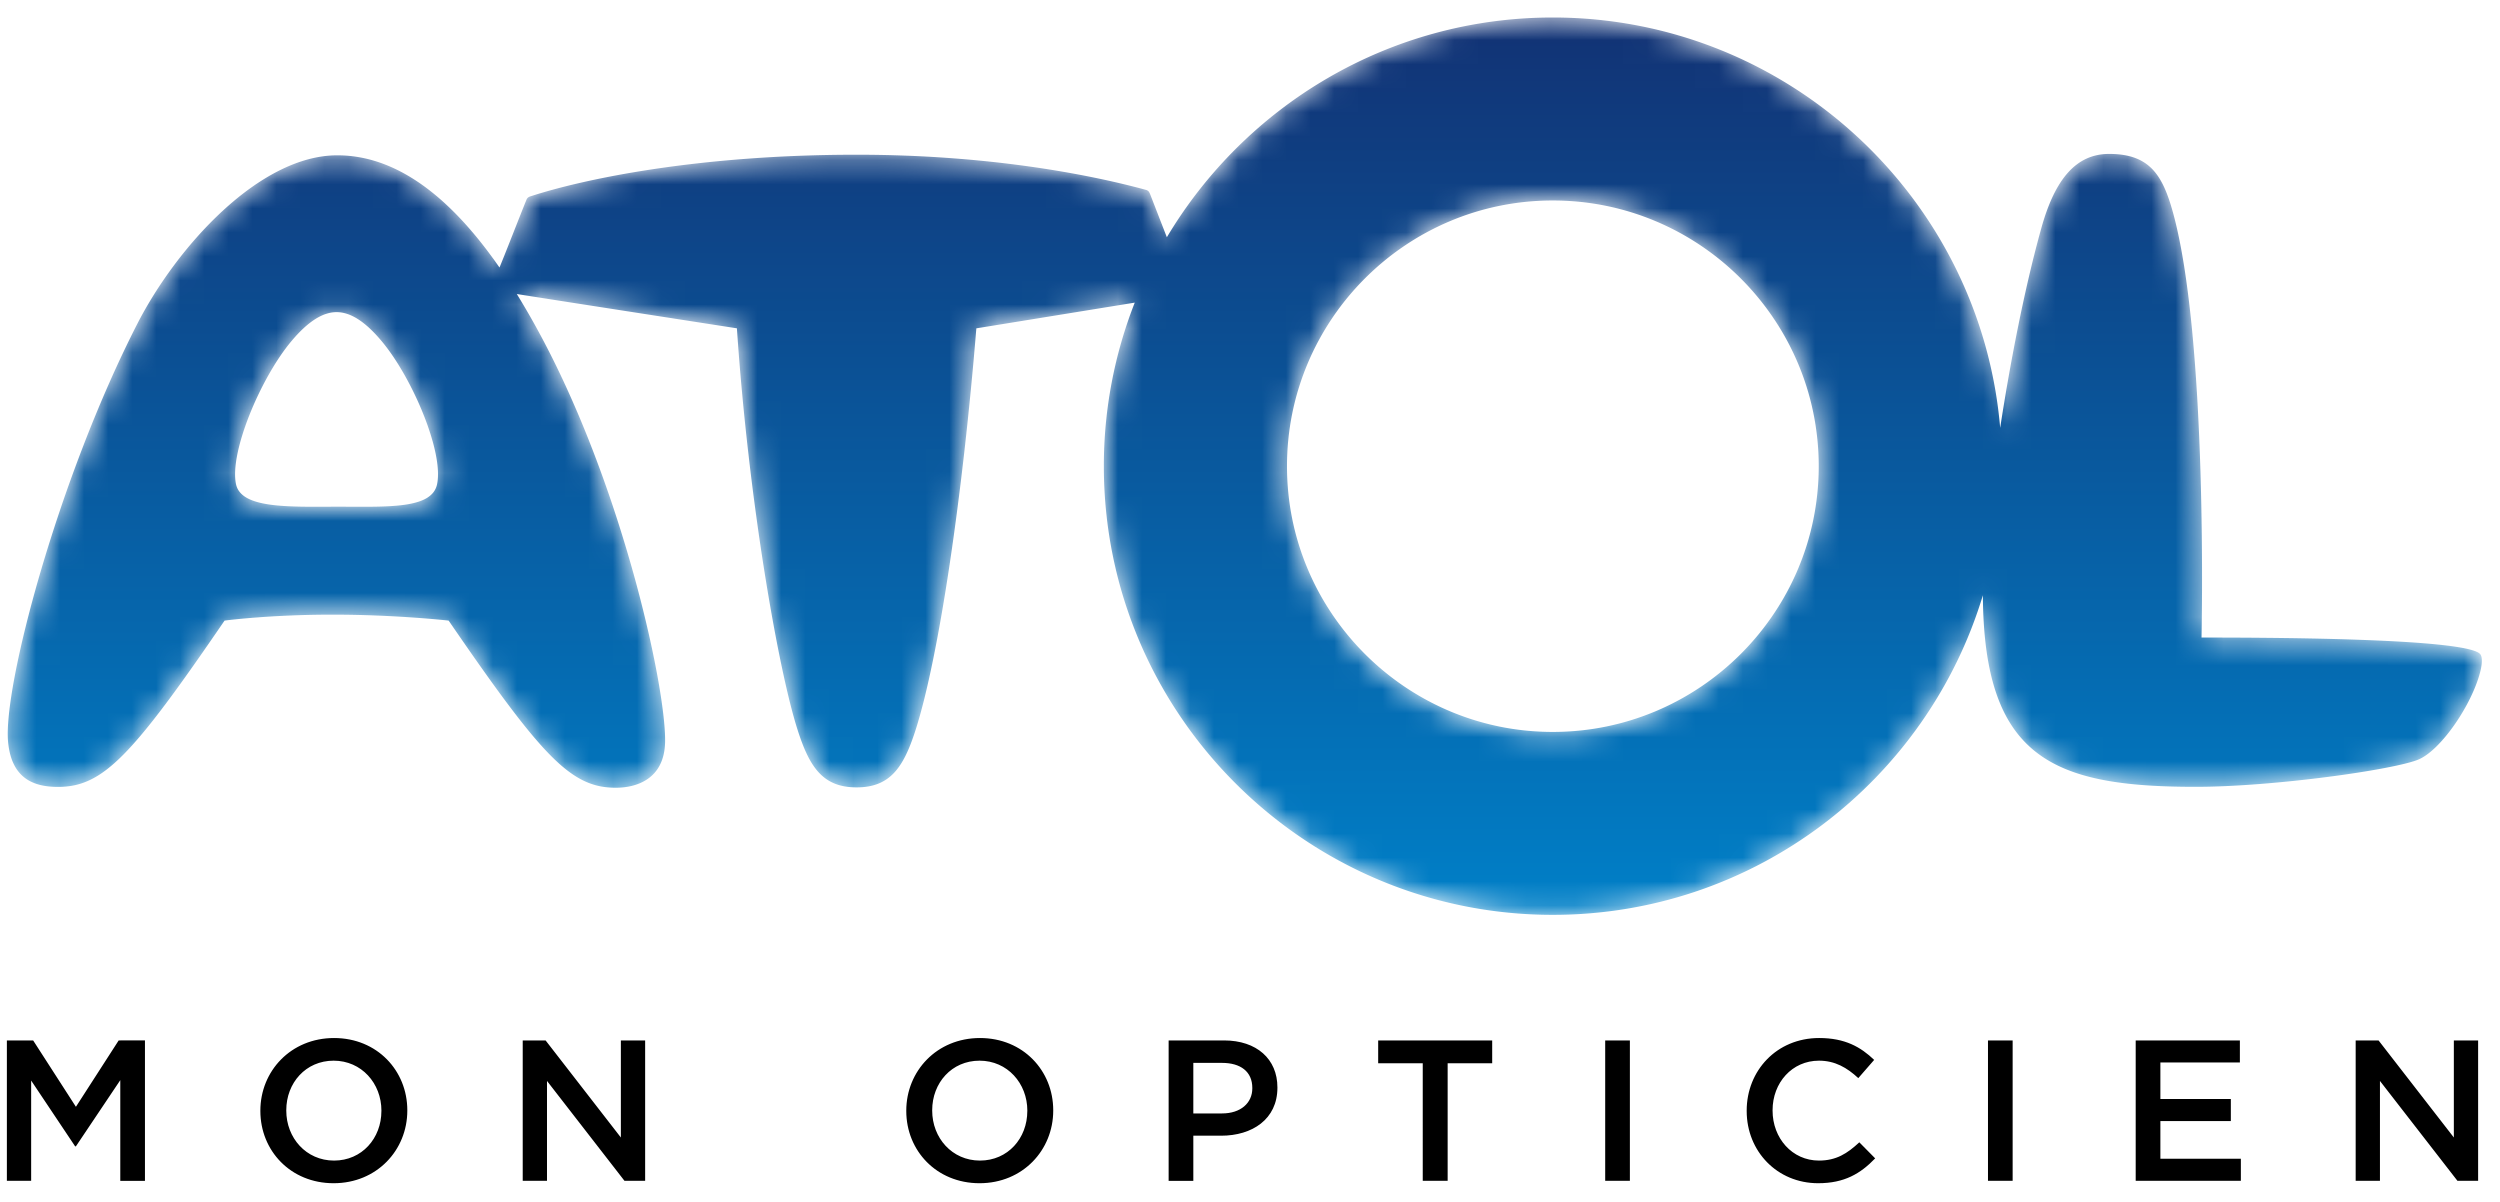 <svg xmlns="http://www.w3.org/2000/svg" xmlns:xlink="http://www.w3.org/1999/xlink" width="104" height="50"><defs><linearGradient id="b" x1="50%" x2="50%" y1="0%" y2="99.999%"><stop offset="0%" stop-color="#123274"/><stop offset="100%" stop-color="#0080C8"/></linearGradient><path id="a" d="M48.54 9.703l-.696-1.793c-.04-.103-.074-.153-.182-.182-2.4-.655-6.61-1.46-12.028-1.46-6.609 0-11.39 1.02-13.568 1.732-.095.031-.138.072-.168.148-.21.512-1.002 2.547-1.12 2.812-1.71-2.467-3.968-4.667-6.746-4.667-3.247 0-6.688 3.814-8.327 7.024C2.387 19.811.121 28.427.336 30.697c.144 1.512 1.049 1.87 2.076 1.87 1.869 0 3.062-1.26 6.93-6.918 0 0 1.86-.248 4.49-.248 2.633 0 4.831.248 4.831.248 3.908 5.696 5.09 6.953 6.955 6.953.827 0 2.02-.335 2.05-1.906.045-2.27-1.82-10.885-5.415-17.344a31.696 31.696 0 00-.754-1.289c.888.144 9.156 1.427 9.156 1.427.482 7.147 1.722 14.206 2.527 16.714.497 1.55 1.055 2.383 2.452 2.383 1.399 0 1.955-.833 2.453-2.383.996-3.114 1.971-9.887 2.529-16.713 0 0 3.968-.643 6.59-1.07a18.56 18.56 0 00-1.286 6.806c0 10.29 8.377 18.663 18.675 18.663 8.435 0 15.578-5.613 17.892-13.294.044 6.767 2.9 7.968 8.848 7.968 3.234 0 8.239-.707 9.269-1.134.942-.392 2.246-2.3 2.584-3.693.033-.14.057-.286.057-.413s-.021-.233-.078-.291c-.657-.67-9.257-.679-11.584-.679 0 0 .284-12.384-1.194-17.705-.429-1.545-.977-2.414-2.648-2.414-1.348 0-2.246 1.006-2.825 3.097-.707 2.543-1.29 5.577-1.709 8.3C82.395 8.084 74.36.56 64.596.56c-6.82 0-12.794 3.673-16.055 9.142m5 9.524c0-6.093 4.96-11.055 11.055-11.055 6.1 0 11.064 4.962 11.064 11.055S70.696 30.28 64.595 30.28c-6.096 0-11.056-4.96-11.056-11.053m-43.72.753c-.283-1.334 1.028-4.435 2.303-5.954.673-.804 1.295-1.209 1.88-1.209.588 0 1.205.405 1.876 1.209 1.276 1.519 2.589 4.62 2.303 5.954-.22 1.025-2.017.933-4.07.93-.34 0-.679.003-1.01.003-1.66 0-3.094-.076-3.281-.933"/></defs><g fill="none" fill-rule="evenodd"><g transform="translate(0 .168)"><mask id="c" fill="#fff"><use xlink:href="#a"/></mask><path fill="url(#b)" d="M47.844 7.91c-.04-.103-.074-.153-.182-.182-2.4-.655-6.61-1.46-12.028-1.46-6.609 0-11.39 1.02-13.568 1.732-.095.031-.138.072-.168.148-.21.512-1.002 2.547-1.12 2.812-1.71-2.467-3.968-4.667-6.746-4.667-3.247 0-6.688 3.814-8.327 7.024C2.387 19.811.121 28.427.336 30.697c.144 1.512 1.049 1.87 2.076 1.87 1.869 0 3.062-1.26 6.93-6.918 0 0 1.86-.248 4.49-.248 2.633 0 4.831.248 4.831.248 3.908 5.696 5.09 6.953 6.955 6.953.827 0 2.02-.335 2.05-1.906.045-2.27-1.82-10.885-5.415-17.344a31.696 31.696 0 00-.754-1.289c.888.144 9.156 1.427 9.156 1.427.482 7.147 1.722 14.206 2.527 16.714.497 1.55 1.055 2.383 2.452 2.383 1.399 0 1.955-.833 2.453-2.383.996-3.114 1.971-9.887 2.529-16.713 0 0 3.968-.643 6.59-1.07a18.56 18.56 0 00-1.286 6.806c0 10.29 8.377 18.663 18.675 18.663 8.435 0 15.578-5.613 17.892-13.294.044 6.767 2.9 7.968 8.848 7.968 3.234 0 8.239-.707 9.269-1.134.942-.392 2.246-2.3 2.584-3.693.033-.14.057-.286.057-.413s-.021-.233-.078-.291c-.657-.67-9.257-.679-11.584-.679 0 0 .284-12.384-1.194-17.705-.429-1.545-.977-2.414-2.648-2.414-1.348 0-2.246 1.006-2.825 3.097-.707 2.543-1.29 5.577-1.709 8.3C82.395 8.084 74.36.56 64.596.56c-6.82 0-12.794 3.673-16.055 9.142l-.696-1.793zm5.695 11.317c0-6.093 4.96-11.055 11.056-11.055 6.1 0 11.064 4.962 11.064 11.055S70.696 30.28 64.595 30.28c-6.096 0-11.056-4.96-11.056-11.053m-43.72.753c-.283-1.334 1.028-4.435 2.303-5.954.673-.804 1.295-1.209 1.88-1.209.588 0 1.205.405 1.876 1.209 1.276 1.519 2.589 4.62 2.303 5.954-.22 1.025-2.017.933-4.07.93-.34 0-.679.003-1.01.003-1.66 0-3.094-.076-3.281-.933" mask="url(#c)"/></g><path fill="#000" d="M4.937 43.282l-1.779 2.761-1.779-2.761H.286v5.84h1.01v-4.171l1.829 2.736h.033l1.846-2.753v4.189H6.03v-5.841zm10.93 2.937v-.017c0-1.134-.827-2.078-1.988-2.078-1.16 0-1.97.926-1.97 2.061v.017c0 1.134.826 2.078 1.987 2.078 1.16 0 1.97-.927 1.97-2.061m-5.035 0v-.017c0-1.644 1.27-3.02 3.065-3.02 1.796 0 3.048 1.36 3.048 3.003v.017c0 1.644-1.27 3.02-3.065 3.02-1.796 0-3.048-1.36-3.048-3.003m10.914-2.937h.952l3.131 4.038v-4.038h1.01v5.84h-.86l-3.223-4.155v4.155h-1.01zm20.992 2.937v-.017c0-1.134-.827-2.078-1.988-2.078-1.16 0-1.97.926-1.97 2.061v.017c0 1.134.826 2.078 1.987 2.078s1.97-.927 1.97-2.061m-5.035 0v-.017c0-1.644 1.27-3.02 3.065-3.02s3.048 1.36 3.048 3.003v.017c0 1.644-1.27 3.02-3.065 3.02s-3.048-1.36-3.048-3.003m13.135.1c.777 0 1.26-.434 1.26-1.043v-.017c0-.684-.492-1.043-1.26-1.043h-1.194v2.103h1.194zm-2.221-3.037h2.305c1.36 0 2.22.776 2.22 1.952v.017c0 1.31-1.052 1.994-2.338 1.994h-1.16v1.878h-1.027v-5.841zm10.571.951h-1.854v-.951h4.743v.95h-1.853v4.89h-1.036zm7.59 4.889h1.027v-5.84h-1.027zm5.886-2.903v-.017c0-1.66 1.245-3.02 3.015-3.02 1.077 0 1.729.375 2.288.91l-.66.758c-.468-.434-.968-.726-1.636-.726-1.119 0-1.93.918-1.93 2.061v.017c0 1.143.811 2.078 1.93 2.078.718 0 1.177-.292 1.678-.76l.66.668c-.61.634-1.278 1.034-2.372 1.034-1.703 0-2.973-1.326-2.973-3.003M82.7 49.122h1.026v-5.84H82.7zm6.145-5.84h4.334v.917h-3.307v1.52h2.931v.917h-2.931v1.568h3.348v.918h-4.375zm9.151 0h.952l3.132 4.038v-4.038h1.01v5.84h-.86l-3.224-4.155v4.155h-1.01z"/></g></svg>